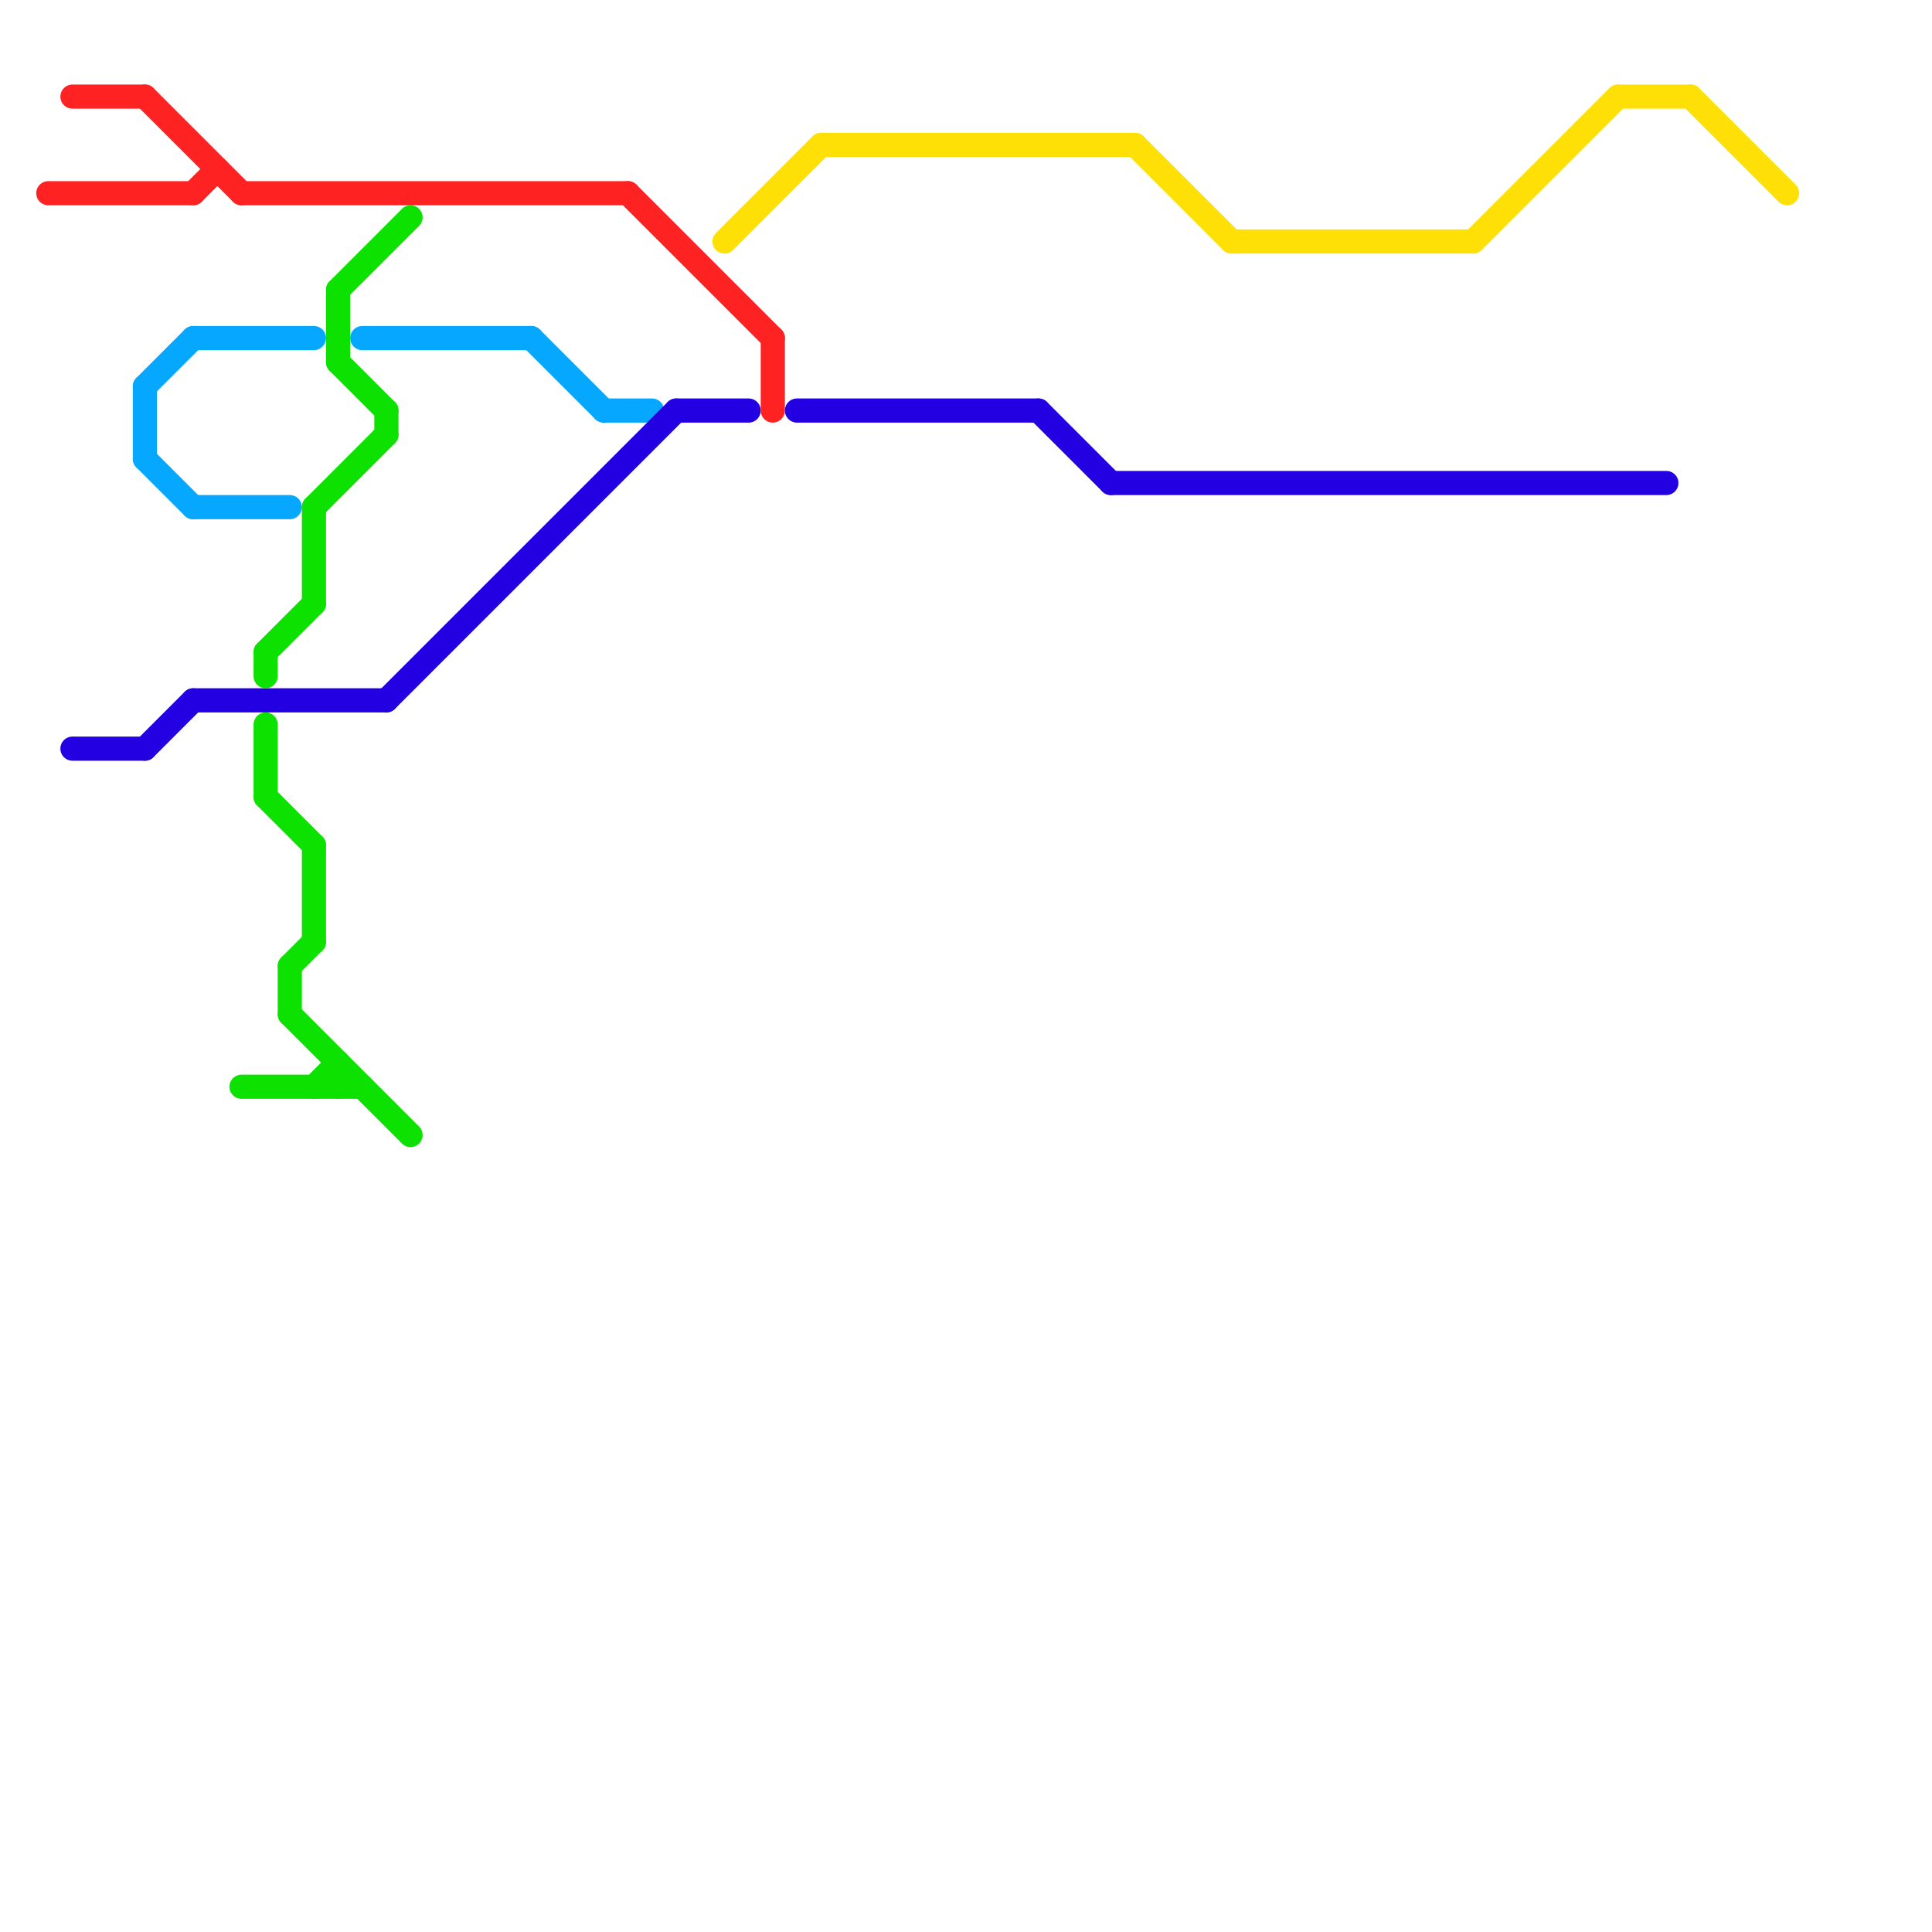 
<svg version="1.1" xmlns="http://www.w3.org/2000/svg" viewBox="0 0 80 80">
<style>text { font: 1px Helvetica; font-weight: 600; white-space: pre; dominant-baseline: central; } line { stroke-width: 1; fill: none; stroke-linecap: round; stroke-linejoin: round; } .c0 { stroke: #06a8ff } .c1 { stroke: #2200e1 } .c2 { stroke: #0ce100 } .c3 { stroke: #ff2222 } .c4 { stroke: #ffe006 }</style><defs><g id="wm-xf"><circle r="1.2" fill="#000"/><circle r="0.9" fill="#fff"/><circle r="0.6" fill="#000"/><circle r="0.3" fill="#fff"/></g><g id="wm"><circle r="0.6" fill="#000"/><circle r="0.3" fill="#fff"/></g></defs><line class="c0" x1="6" y1="19" x2="8" y2="21"/><line class="c0" x1="8" y1="14" x2="13" y2="14"/><line class="c0" x1="6" y1="16" x2="8" y2="14"/><line class="c0" x1="22" y1="14" x2="25" y2="17"/><line class="c0" x1="25" y1="17" x2="27" y2="17"/><line class="c0" x1="8" y1="21" x2="12" y2="21"/><line class="c0" x1="6" y1="16" x2="6" y2="19"/><line class="c0" x1="15" y1="14" x2="22" y2="14"/><line class="c1" x1="8" y1="29" x2="16" y2="29"/><line class="c1" x1="16" y1="29" x2="28" y2="17"/><line class="c1" x1="6" y1="31" x2="8" y2="29"/><line class="c1" x1="43" y1="17" x2="46" y2="20"/><line class="c1" x1="3" y1="31" x2="6" y2="31"/><line class="c1" x1="46" y1="20" x2="69" y2="20"/><line class="c1" x1="33" y1="17" x2="43" y2="17"/><line class="c1" x1="28" y1="17" x2="31" y2="17"/><line class="c2" x1="13" y1="21" x2="13" y2="25"/><line class="c2" x1="12" y1="40" x2="12" y2="42"/><line class="c2" x1="16" y1="17" x2="16" y2="18"/><line class="c2" x1="14" y1="44" x2="14" y2="45"/><line class="c2" x1="14" y1="12" x2="14" y2="15"/><line class="c2" x1="11" y1="27" x2="13" y2="25"/><line class="c2" x1="12" y1="40" x2="13" y2="39"/><line class="c2" x1="13" y1="35" x2="13" y2="39"/><line class="c2" x1="14" y1="15" x2="16" y2="17"/><line class="c2" x1="13" y1="21" x2="16" y2="18"/><line class="c2" x1="11" y1="27" x2="11" y2="28"/><line class="c2" x1="14" y1="12" x2="17" y2="9"/><line class="c2" x1="11" y1="33" x2="13" y2="35"/><line class="c2" x1="13" y1="45" x2="14" y2="44"/><line class="c2" x1="12" y1="42" x2="17" y2="47"/><line class="c2" x1="11" y1="30" x2="11" y2="33"/><line class="c2" x1="10" y1="45" x2="15" y2="45"/><line class="c3" x1="26" y1="8" x2="32" y2="14"/><line class="c3" x1="8" y1="8" x2="9" y2="7"/><line class="c3" x1="3" y1="4" x2="6" y2="4"/><line class="c3" x1="6" y1="4" x2="10" y2="8"/><line class="c3" x1="10" y1="8" x2="26" y2="8"/><line class="c3" x1="32" y1="14" x2="32" y2="17"/><line class="c3" x1="2" y1="8" x2="8" y2="8"/><line class="c4" x1="67" y1="4" x2="70" y2="4"/><line class="c4" x1="51" y1="10" x2="61" y2="10"/><line class="c4" x1="47" y1="6" x2="51" y2="10"/><line class="c4" x1="30" y1="10" x2="34" y2="6"/><line class="c4" x1="70" y1="4" x2="74" y2="8"/><line class="c4" x1="34" y1="6" x2="47" y2="6"/><line class="c4" x1="61" y1="10" x2="67" y2="4"/>
</svg>

